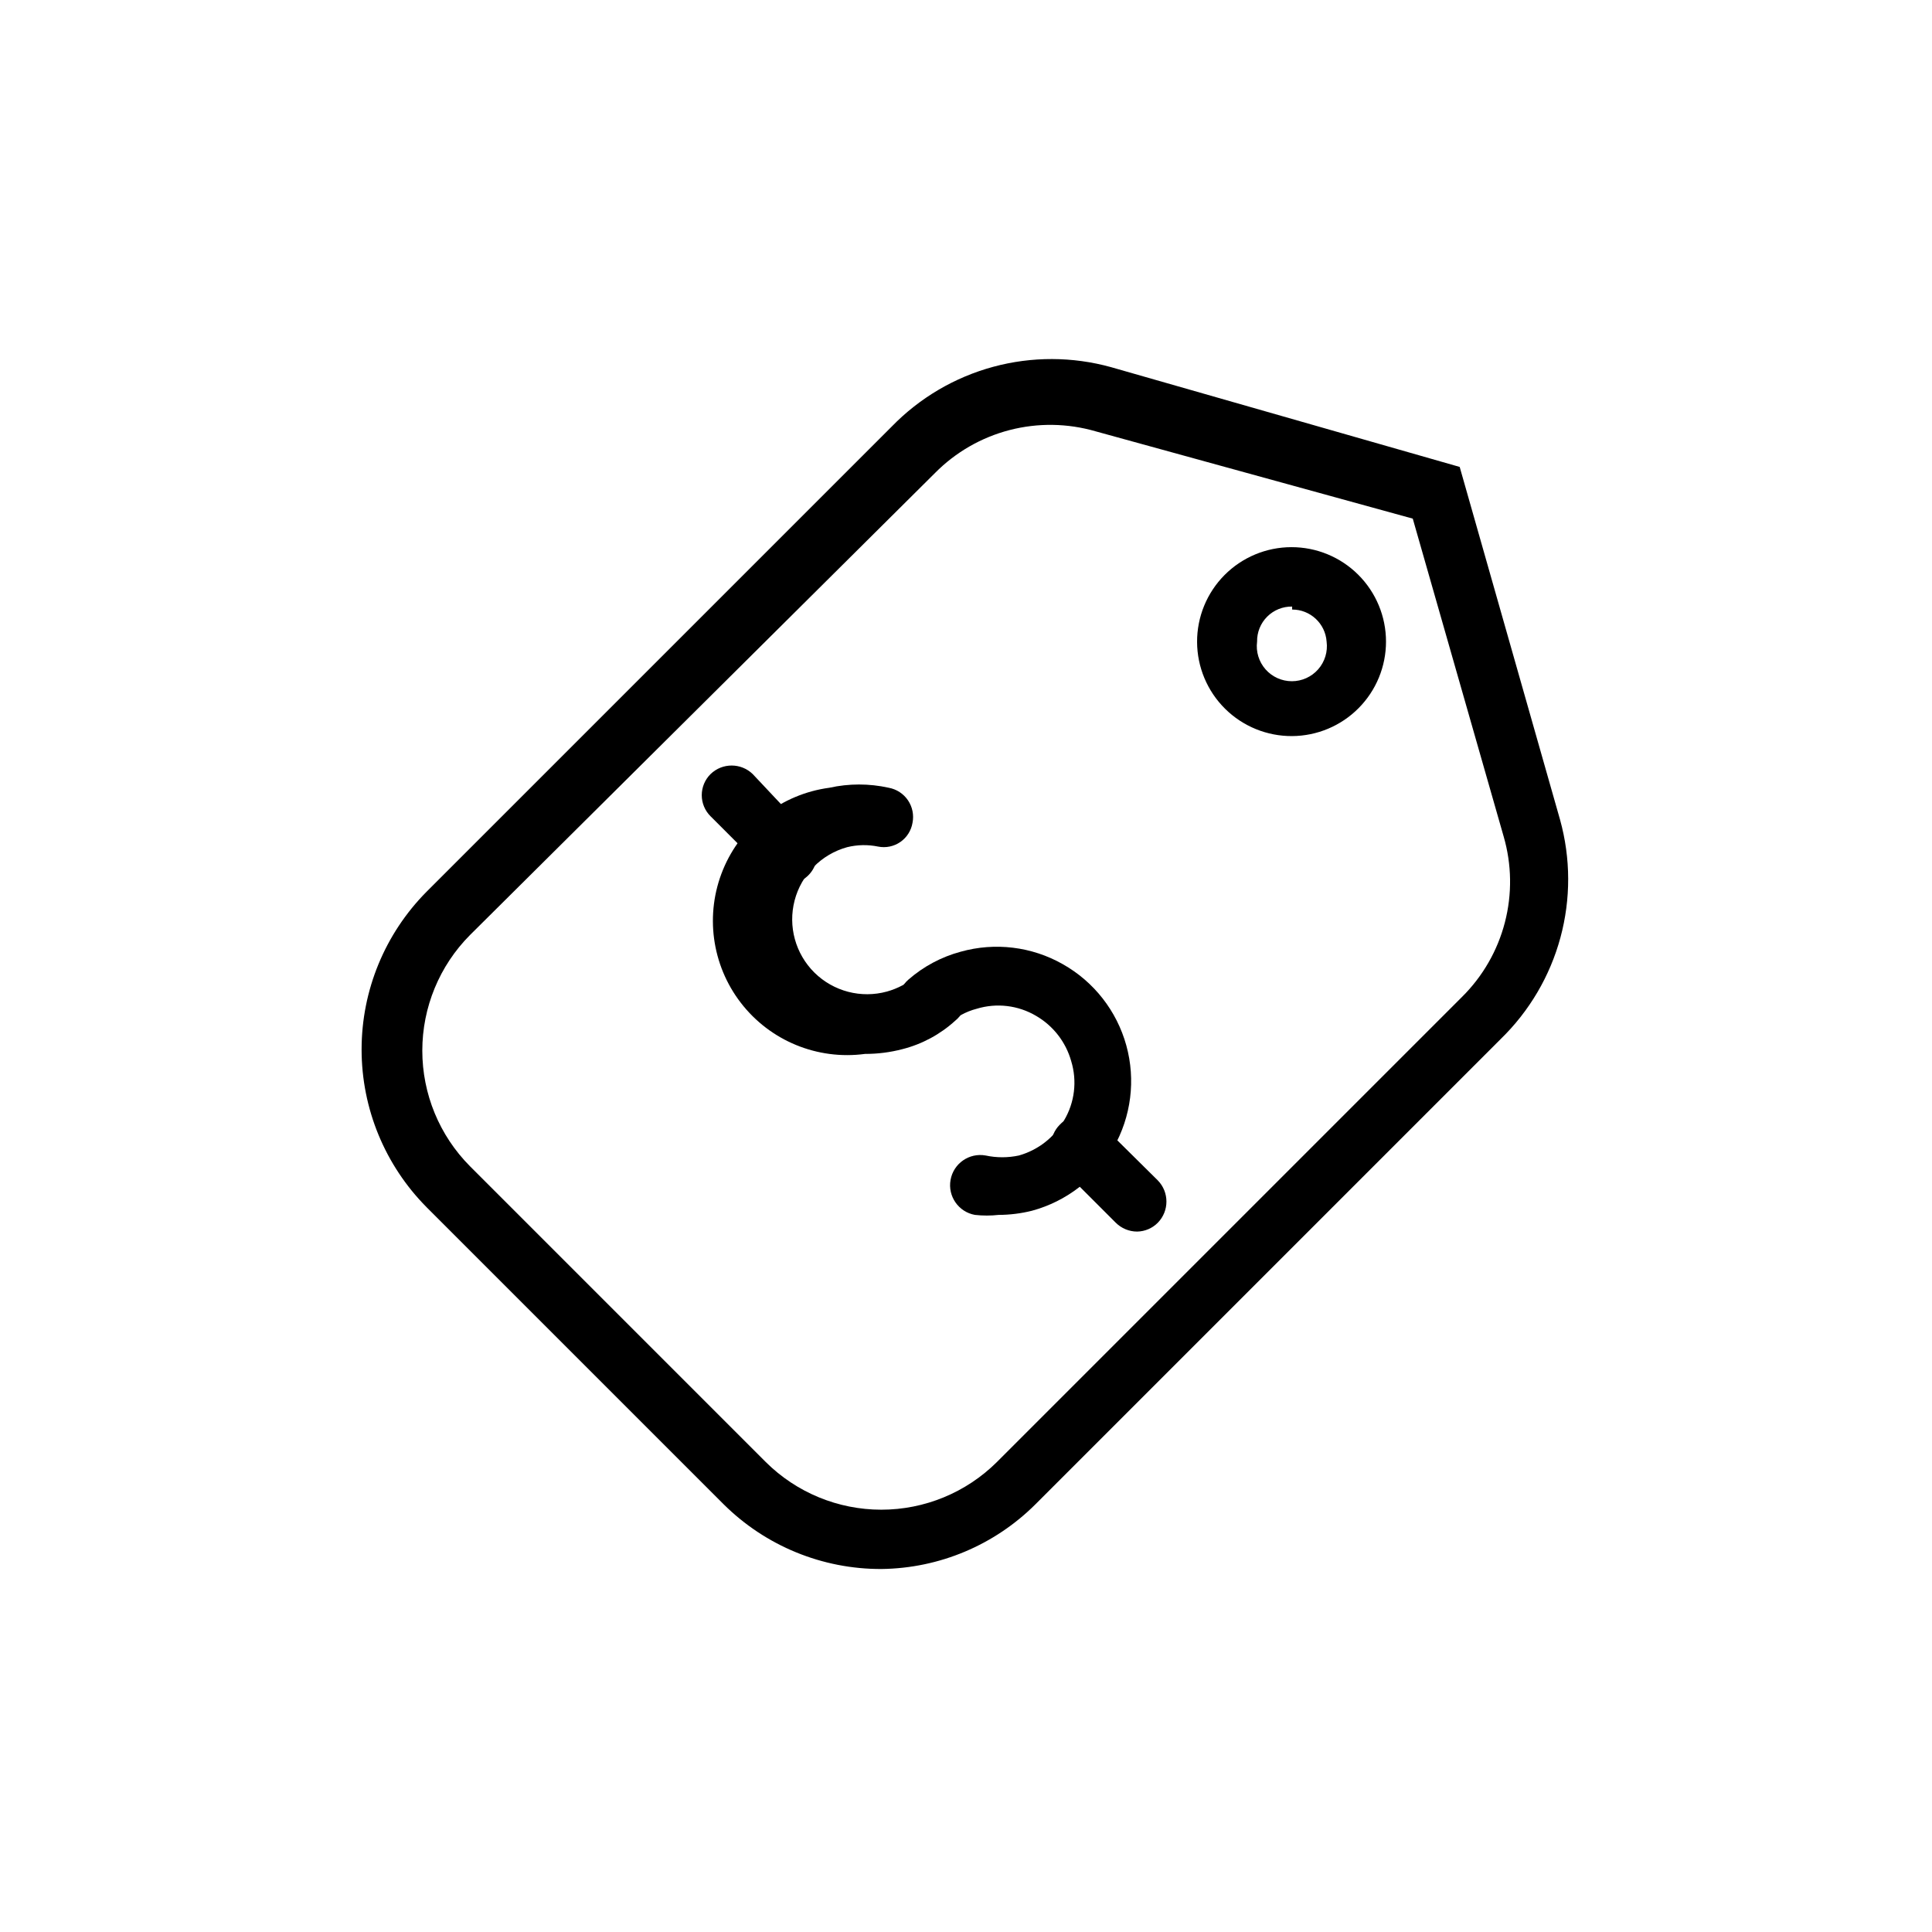 <?xml version="1.0" encoding="UTF-8"?>
<!-- Uploaded to: ICON Repo, www.iconrepo.com, Generator: ICON Repo Mixer Tools -->
<svg fill="#000000" width="800px" height="800px" version="1.1" viewBox="144 144 512 512" xmlns="http://www.w3.org/2000/svg">
 <g>
  <path d="m377.64 559.8c-15.684 0.07-30.75-6.106-41.879-17.16l-78.719-78.719v-0.004c-11.027-11.117-17.215-26.141-17.215-41.801 0-15.656 6.188-30.68 17.215-41.797l123.28-123.28c7.379-7.594 16.668-13.062 26.891-15.832 10.219-2.769 20.996-2.738 31.203 0.086l92.418 26.449 26.605 93.523c2.828 10.203 2.859 20.98 0.09 31.203-2.769 10.223-8.238 19.508-15.832 26.891l-123.28 123.28c-10.836 10.816-25.465 16.973-40.777 17.16zm-30.699-28.34c8.141 8.086 19.148 12.625 30.621 12.625s22.48-4.539 30.621-12.625l123.28-123.28c5.488-5.438 9.41-12.258 11.348-19.738 1.941-7.481 1.828-15.348-0.328-22.77l-24.086-84.23-84.074-23.145c-7.422-2.152-15.285-2.266-22.77-0.328-7.481 1.941-14.301 5.859-19.738 11.352l-123.28 122.49c-8.086 8.141-12.621 19.148-12.621 30.621s4.535 22.48 12.621 30.621z"/>
  <path d="m373.23 423.3c-12.602 1.688-25.145-3.477-32.902-13.543-7.762-10.07-9.562-23.512-4.727-35.27 4.84-11.754 15.582-20.035 28.184-21.723 5.184-1.152 10.559-1.152 15.742 0 2.074 0.383 3.91 1.578 5.094 3.324 1.184 1.75 1.617 3.898 1.203 5.965-0.344 2.062-1.508 3.898-3.231 5.086-1.719 1.188-3.852 1.625-5.898 1.211-2.707-0.555-5.504-0.5-8.188 0.16-6.836 1.883-12.145 7.269-13.93 14.129-1.785 6.863 0.227 14.156 5.273 19.133 5.051 4.973 12.371 6.879 19.203 4.996 2.84-0.789 5.469-2.188 7.715-4.094 1.547-1.488 3.637-2.277 5.785-2.188 2.144 0.09 4.16 1.051 5.578 2.664 1.418 1.613 2.117 3.734 1.934 5.871-0.184 2.141-1.234 4.113-2.906 5.461-3.977 3.633-8.789 6.227-14.012 7.555-3.238 0.848-6.57 1.27-9.918 1.262z"/>
  <path d="m408.66 465.96c-2.09 0.234-4.203 0.234-6.297 0-4.348-0.781-7.238-4.941-6.453-9.289 0.781-4.348 4.941-7.234 9.289-6.453 2.906 0.625 5.91 0.625 8.816 0 5.043-1.422 9.336-4.754 11.965-9.289 2.828-4.746 3.516-10.465 1.891-15.746-1.426-5.043-4.758-9.336-9.289-11.965-4.754-2.809-10.465-3.496-15.746-1.887-2.887 0.746-5.539 2.207-7.715 4.25-3.305 2.867-8.309 2.516-11.176-0.789-2.871-3.305-2.519-8.309 0.785-11.176 3.992-3.492 8.734-6.023 13.855-7.402 9.105-2.555 18.855-1.367 27.078 3.309 8.246 4.648 14.301 12.398 16.82 21.523s1.297 18.879-3.398 27.105c-4.691 8.223-12.469 14.234-21.609 16.707-2.883 0.723-5.844 1.09-8.816 1.102z"/>
  <path d="m445.34 470.38c-2.125-0.004-4.164-0.855-5.668-2.363l-14.801-14.801 0.004 0.004c-1.492-1.48-2.328-3.492-2.328-5.59 0-2.102 0.836-4.113 2.328-5.59 1.426-1.523 3.422-2.387 5.508-2.387 2.09 0 4.082 0.863 5.512 2.387l14.957 14.801c3.019 3.113 3.019 8.062 0 11.176-1.453 1.484-3.434 2.332-5.512 2.363z"/>
  <path d="m352.77 377.48c-2.125-0.004-4.164-0.855-5.668-2.363l-14.801-14.801 0.004 0.004c-1.492-1.48-2.332-3.492-2.332-5.59s0.84-4.109 2.332-5.59c3.113-3.019 8.062-3.019 11.176 0l14.801 15.742v0.004c2.203 2.246 2.856 5.594 1.656 8.508-1.199 2.91-4.019 4.828-7.168 4.875z"/>
  <path d="m486.43 339.07c-6.648 0.039-13.039-2.562-17.766-7.238-4.727-4.68-7.398-11.043-7.426-17.691-0.027-6.648 2.59-13.035 7.277-17.75s11.055-7.375 17.703-7.387c6.648-0.016 13.031 2.617 17.734 7.312 4.707 4.695 7.352 11.07 7.352 17.719 0 6.613-2.617 12.957-7.277 17.645-4.66 4.691-10.984 7.348-17.598 7.391zm0-34.32v-0.004c-2.477-0.043-4.863 0.922-6.617 2.676-1.75 1.75-2.715 4.137-2.672 6.613-0.348 2.652 0.465 5.324 2.227 7.336 1.766 2.008 4.309 3.16 6.984 3.16 2.672 0 5.219-1.152 6.981-3.16 1.766-2.012 2.578-4.684 2.231-7.336-0.332-4.793-4.324-8.512-9.133-8.5z"/>
 </g>
</svg>